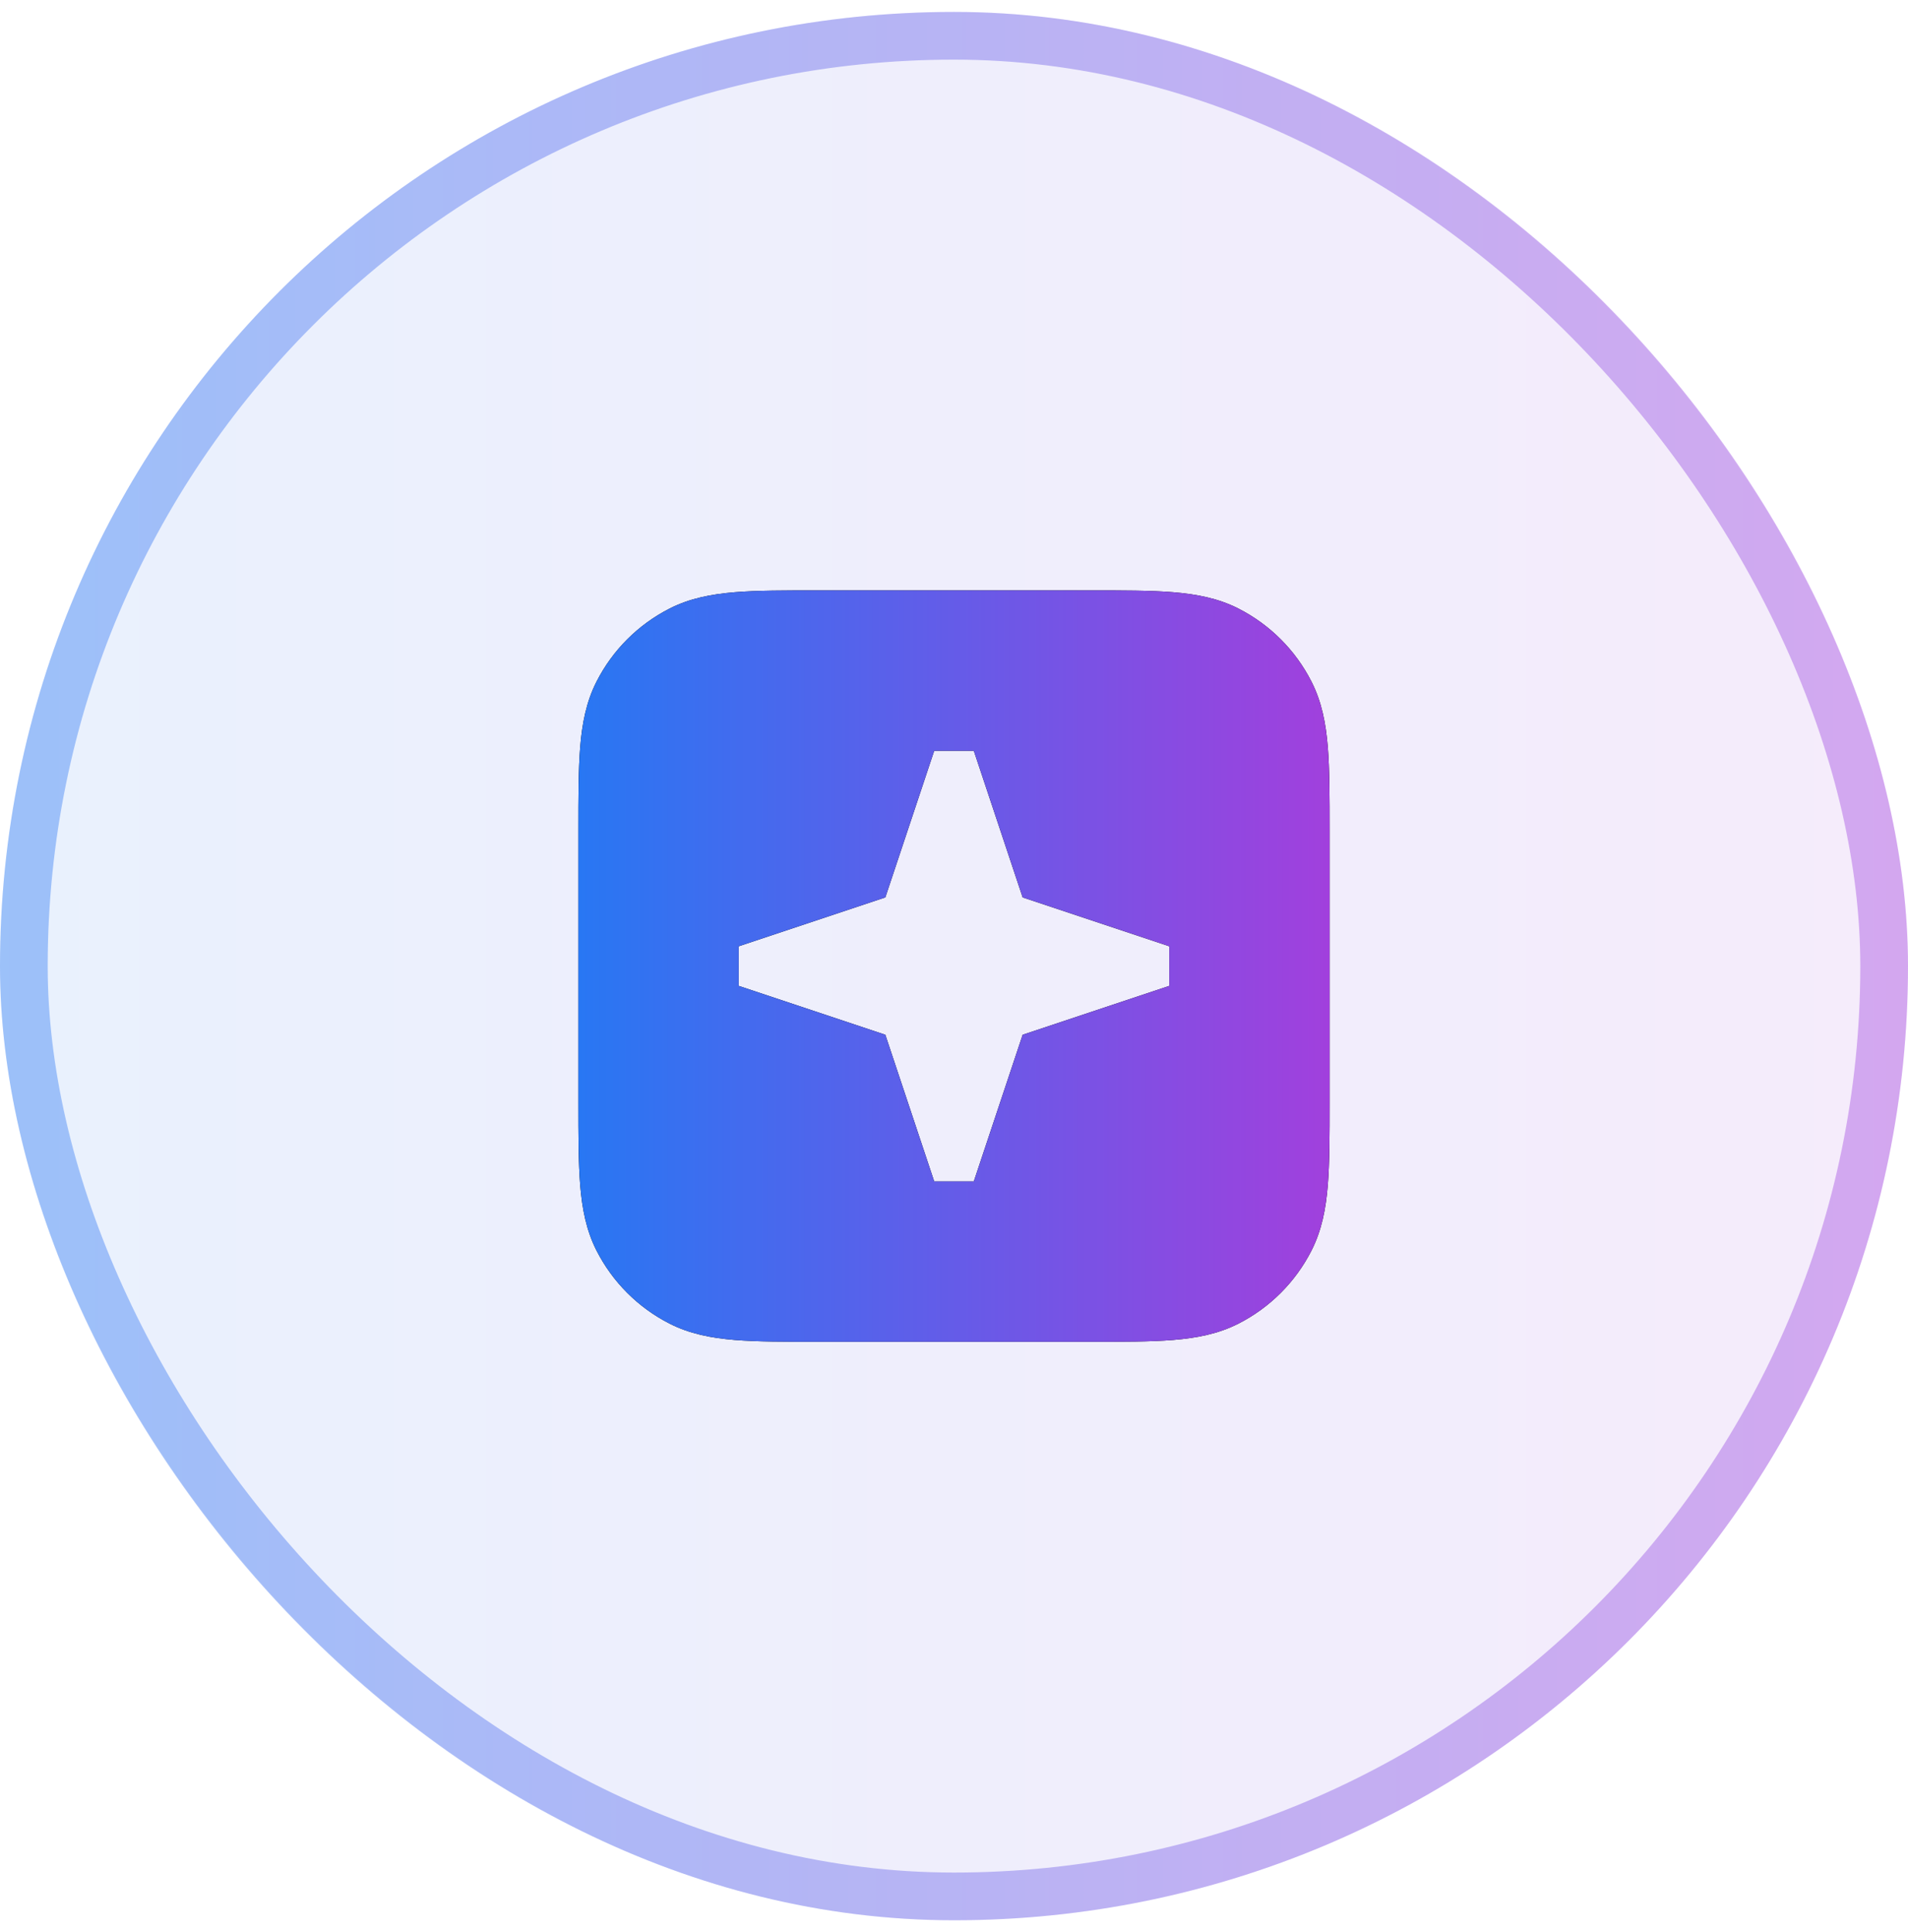 <svg xmlns="http://www.w3.org/2000/svg" width="80" height="81" viewBox="0 0 80 81" fill="none"><rect y="0.5" width="80" height="80" rx="40" fill="url(#paint0_linear_25_150)" fill-opacity="0.1"></rect><rect x="1" y="1.5" width="78" height="78" rx="39" stroke="url(#paint1_linear_25_150)" stroke-opacity="0.4" stroke-width="2"></rect><path fill-rule="evenodd" clip-rule="evenodd" d="M45.672 24.75H34.328C32.919 24.75 31.756 24.75 30.809 24.827C29.826 24.908 28.921 25.08 28.072 25.513C26.755 26.184 25.684 27.255 25.013 28.572C24.58 29.421 24.408 30.326 24.327 31.309C24.25 32.256 24.25 33.419 24.25 34.828V46.172C24.25 47.581 24.25 48.744 24.327 49.691C24.408 50.674 24.58 51.579 25.013 52.428C25.684 53.745 26.755 54.816 28.072 55.487C28.921 55.92 29.826 56.092 30.809 56.173C31.756 56.25 32.919 56.25 34.328 56.25H45.672C47.081 56.25 48.244 56.25 49.191 56.173C50.174 56.092 51.079 55.92 51.928 55.487C53.245 54.816 54.316 53.745 54.987 52.428C55.42 51.579 55.592 50.674 55.673 49.691C55.75 48.744 55.75 47.581 55.75 46.172V34.828C55.75 33.419 55.75 32.256 55.673 31.309C55.592 30.326 55.42 29.421 54.987 28.572C54.316 27.255 53.245 26.184 51.928 25.513C51.079 25.08 50.174 24.908 49.191 24.827C48.244 24.75 47.081 24.75 45.672 24.75ZM39.17 31.473L37.121 37.621L30.973 39.67V41.33L37.121 43.379L39.17 49.527H40.83L42.879 43.379L49.027 41.33V39.67L42.879 37.621L40.83 31.473H39.17Z" fill="black"></path><path fill-rule="evenodd" clip-rule="evenodd" d="M45.672 24.75H34.328C32.919 24.75 31.756 24.75 30.809 24.827C29.826 24.908 28.921 25.08 28.072 25.513C26.755 26.184 25.684 27.255 25.013 28.572C24.58 29.421 24.408 30.326 24.327 31.309C24.25 32.256 24.25 33.419 24.25 34.828V46.172C24.25 47.581 24.25 48.744 24.327 49.691C24.408 50.674 24.58 51.579 25.013 52.428C25.684 53.745 26.755 54.816 28.072 55.487C28.921 55.92 29.826 56.092 30.809 56.173C31.756 56.25 32.919 56.25 34.328 56.25H45.672C47.081 56.25 48.244 56.25 49.191 56.173C50.174 56.092 51.079 55.92 51.928 55.487C53.245 54.816 54.316 53.745 54.987 52.428C55.42 51.579 55.592 50.674 55.673 49.691C55.75 48.744 55.75 47.581 55.75 46.172V34.828C55.75 33.419 55.75 32.256 55.673 31.309C55.592 30.326 55.42 29.421 54.987 28.572C54.316 27.255 53.245 26.184 51.928 25.513C51.079 25.08 50.174 24.908 49.191 24.827C48.244 24.75 47.081 24.75 45.672 24.75ZM39.17 31.473L37.121 37.621L30.973 39.67V41.33L37.121 43.379L39.17 49.527H40.83L42.879 43.379L49.027 41.33V39.67L42.879 37.621L40.83 31.473H39.17Z" fill="url(#paint2_linear_25_150)"></path><defs><linearGradient id="paint0_linear_25_150" x1="0" y1="40.5" x2="80" y2="40.5" gradientUnits="userSpaceOnUse"><stop stop-color="#2877F3"></stop><stop offset="1" stop-color="#A140DD"></stop></linearGradient><linearGradient id="paint1_linear_25_150" x1="0" y1="40.5" x2="80" y2="40.5" gradientUnits="userSpaceOnUse"><stop stop-color="#2877F3"></stop><stop offset="1" stop-color="#A140DD"></stop></linearGradient><linearGradient id="paint2_linear_25_150" x1="24.25" y1="40.5" x2="55.75" y2="40.5" gradientUnits="userSpaceOnUse"><stop stop-color="#2877F3"></stop><stop offset="1" stop-color="#A140DD"></stop></linearGradient></defs></svg>